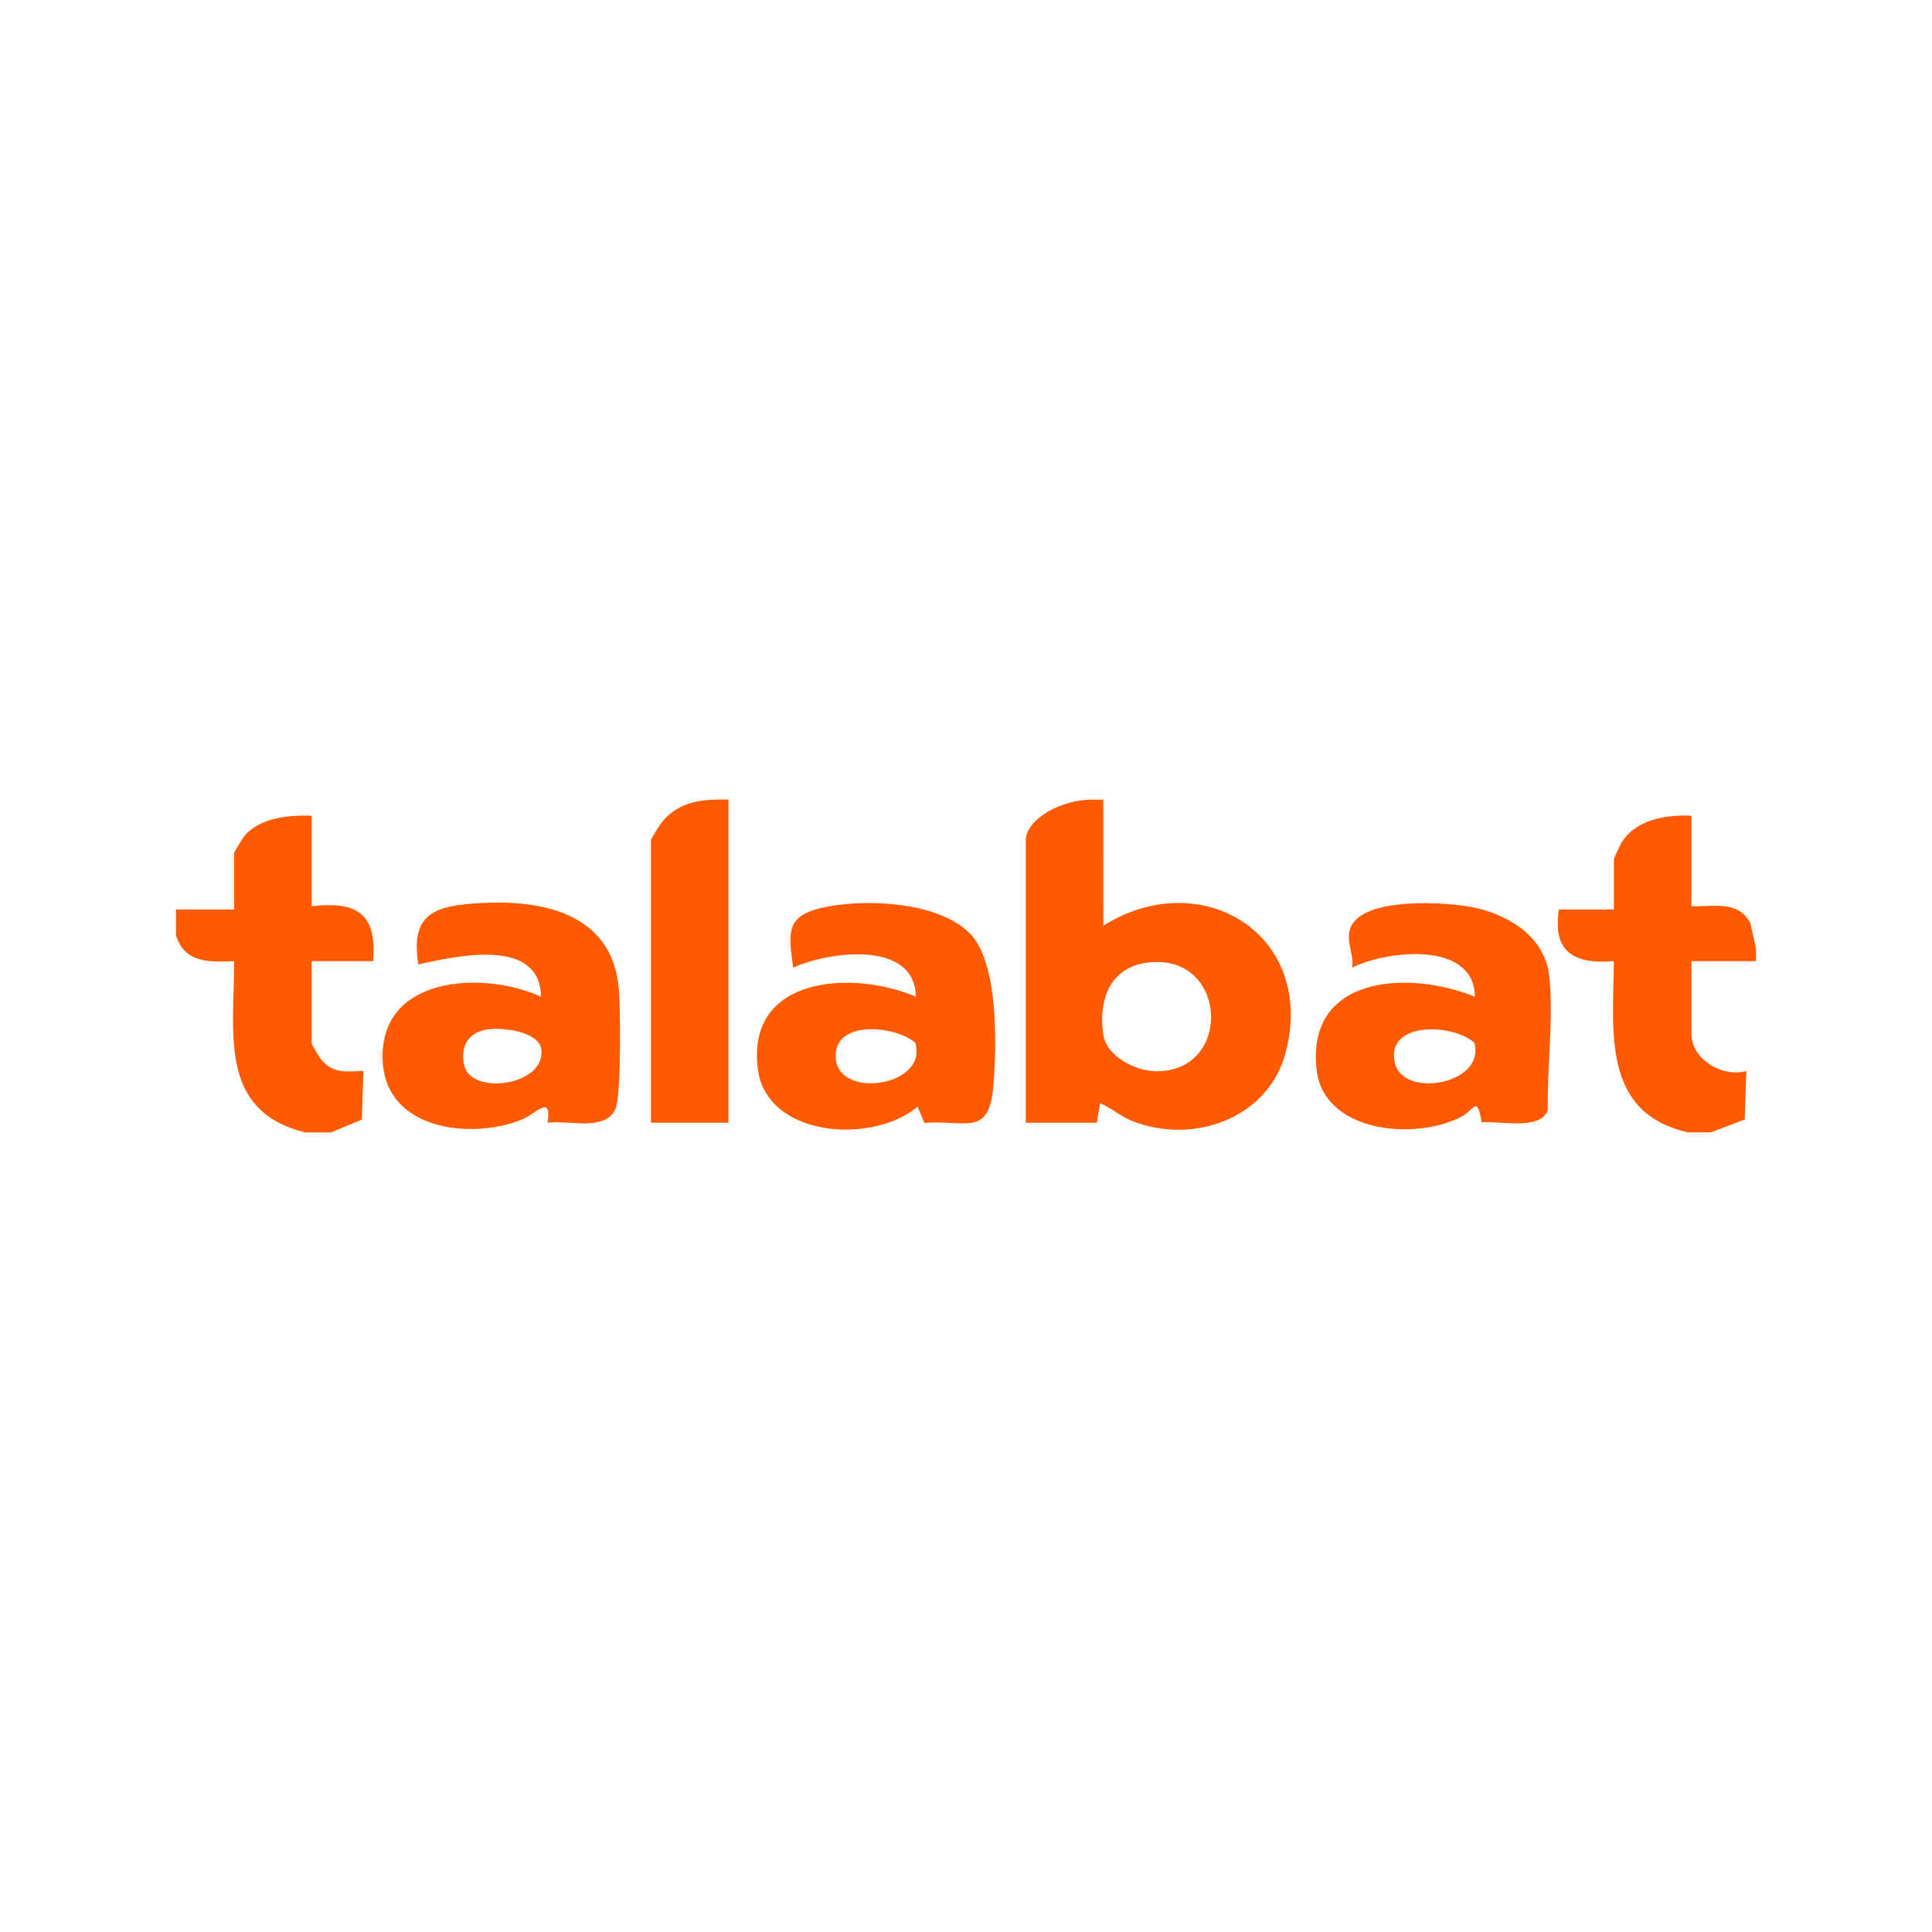 <?xml version="1.0" encoding="UTF-8"?>
<svg id="Layer_1" data-name="Layer 1" xmlns="http://www.w3.org/2000/svg" viewBox="0 0 1080 1080">
  <defs>
    <style>
      .cls-1 {
        fill: #ff5a00;
      }
    </style>
  </defs>
  <path class="cls-1" d="M616.76,446.99l.02,70.44c54.39-34.11,118.85,4.46,102.05,70.46-9.49,37.26-51.64,52.24-85.78,38.8-6.89-2.71-11.56-7.33-18.08-9.9l-1.82,10.83h-39.74v-158.04c0-10.65,18.34-23.25,39.74-22.58h3.61ZM645.23,537.79c-23.5.91-31.43,19.18-28.55,40.24,1.71,12.52,18.17,20.82,29.88,20.82,41.76,0,39.89-62.66-1.33-61.06Z"/>
  <path class="cls-1" d="M98.38,508.4h32.51v-31.61c0-.53,4.42-7.75,5.42-9.03,8.42-10.69,25.18-12.25,37.93-11.74v50.57c25.33-2.93,36.54,4.11,34.32,30.71h-34.32v46.06c0,.53,4.44,7.95,5.39,9.06,6.88,7.95,13.79,6.47,23.51,6.29l-.88,27.13-17.19,7.19h-14.45c-48.93-12.05-39.6-56.11-39.73-95.74-14.21.54-27.63,1.12-32.52-14.44v-14.45Z"/>
  <path class="cls-1" d="M943.69,633.03c-48.37-10.94-41.93-56.39-41.53-95.74-22.03,1.86-34.53-4.97-30.71-28.89h30.71v-28c0-.75,3.67-8.44,4.59-9.86,8.22-12.62,24.88-15.17,38.75-14.53v50.57c12.41.46,25.98-3.6,32.96,9.48l3.16,14v7.22h-36.12v40.64c0,14.16,17.37,24.61,30.71,20.76l-.88,27.13-19,7.19h-12.64Z"/>
  <path class="cls-1" d="M407.24,446.99v180.62h-43.35v-158.04c0-.53,4.42-7.69,5.42-9.03,7.36-9.81,17.72-13.34,31.19-13.55h6.73Z"/>
  <path class="cls-1" d="M542.06,521.69c16.27,16.23,15.06,63.02,13.26,85.12-2.36,29.02-15.07,19.15-38.59,20.91l-3.81-9.12c-24.91,21.28-84.35,17.35-89.27-20.94-6.69-52.18,52.95-55.57,88.33-40.5-.6-31.97-48.89-25.24-68.61-16.25-2.9-21.07-3.93-29.69,19.17-34.09,22.93-4.38,62.01-2.59,79.51,14.87ZM511.61,582.83c-11.73-9.84-46.48-12.89-44.38,9.14,2.18,22.87,51.93,14.98,44.38-9.14Z"/>
  <path class="cls-1" d="M306.09,627.62c2.39-16.58-6.36-4.85-15.02-1.5-28.39,10.98-74.56,5.39-77.08-31.97-3.26-48.45,55.36-51.99,88.48-36.99-.68-33.46-47.03-22.77-68.61-18.06-4.76-29.29,10.19-32.9,35.23-34.3,35.33-1.99,73.27,6.52,76.81,47.78.93,10.83,1.37,59.36-1.73,67.03-5.33,13.19-26.54,6.38-38.08,8ZM271.29,575.66c-10.19,2.08-14,10.05-11.77,19.95,3.79,16.84,45.2,11.45,43.13-8.68-1.08-10.53-22.69-13.04-31.36-11.27Z"/>
  <path class="cls-1" d="M828.29,627.4c-2.67-15.57-4.14-6.84-11.57-3.02-26,13.36-76.9,8.74-80.76-26.56-5.78-52.95,51.99-55.47,88.5-40.66-.36-31.55-49.3-25.87-68.61-16.25,1.12-6.9-2.97-13.46-1.49-20.36,4.29-19.96,55.18-16.41,70.17-13.12,19.42,4.27,39.07,16.54,41.49,37.99,2.59,23-1.27,51.54-.8,75.07-3.78,11.64-27.03,5.96-36.93,6.91ZM824.09,582.82c-12.18-10.76-49.2-11.94-44.46,10.96,4.35,20.97,51.43,12.06,44.46-10.96Z"/>
</svg>
